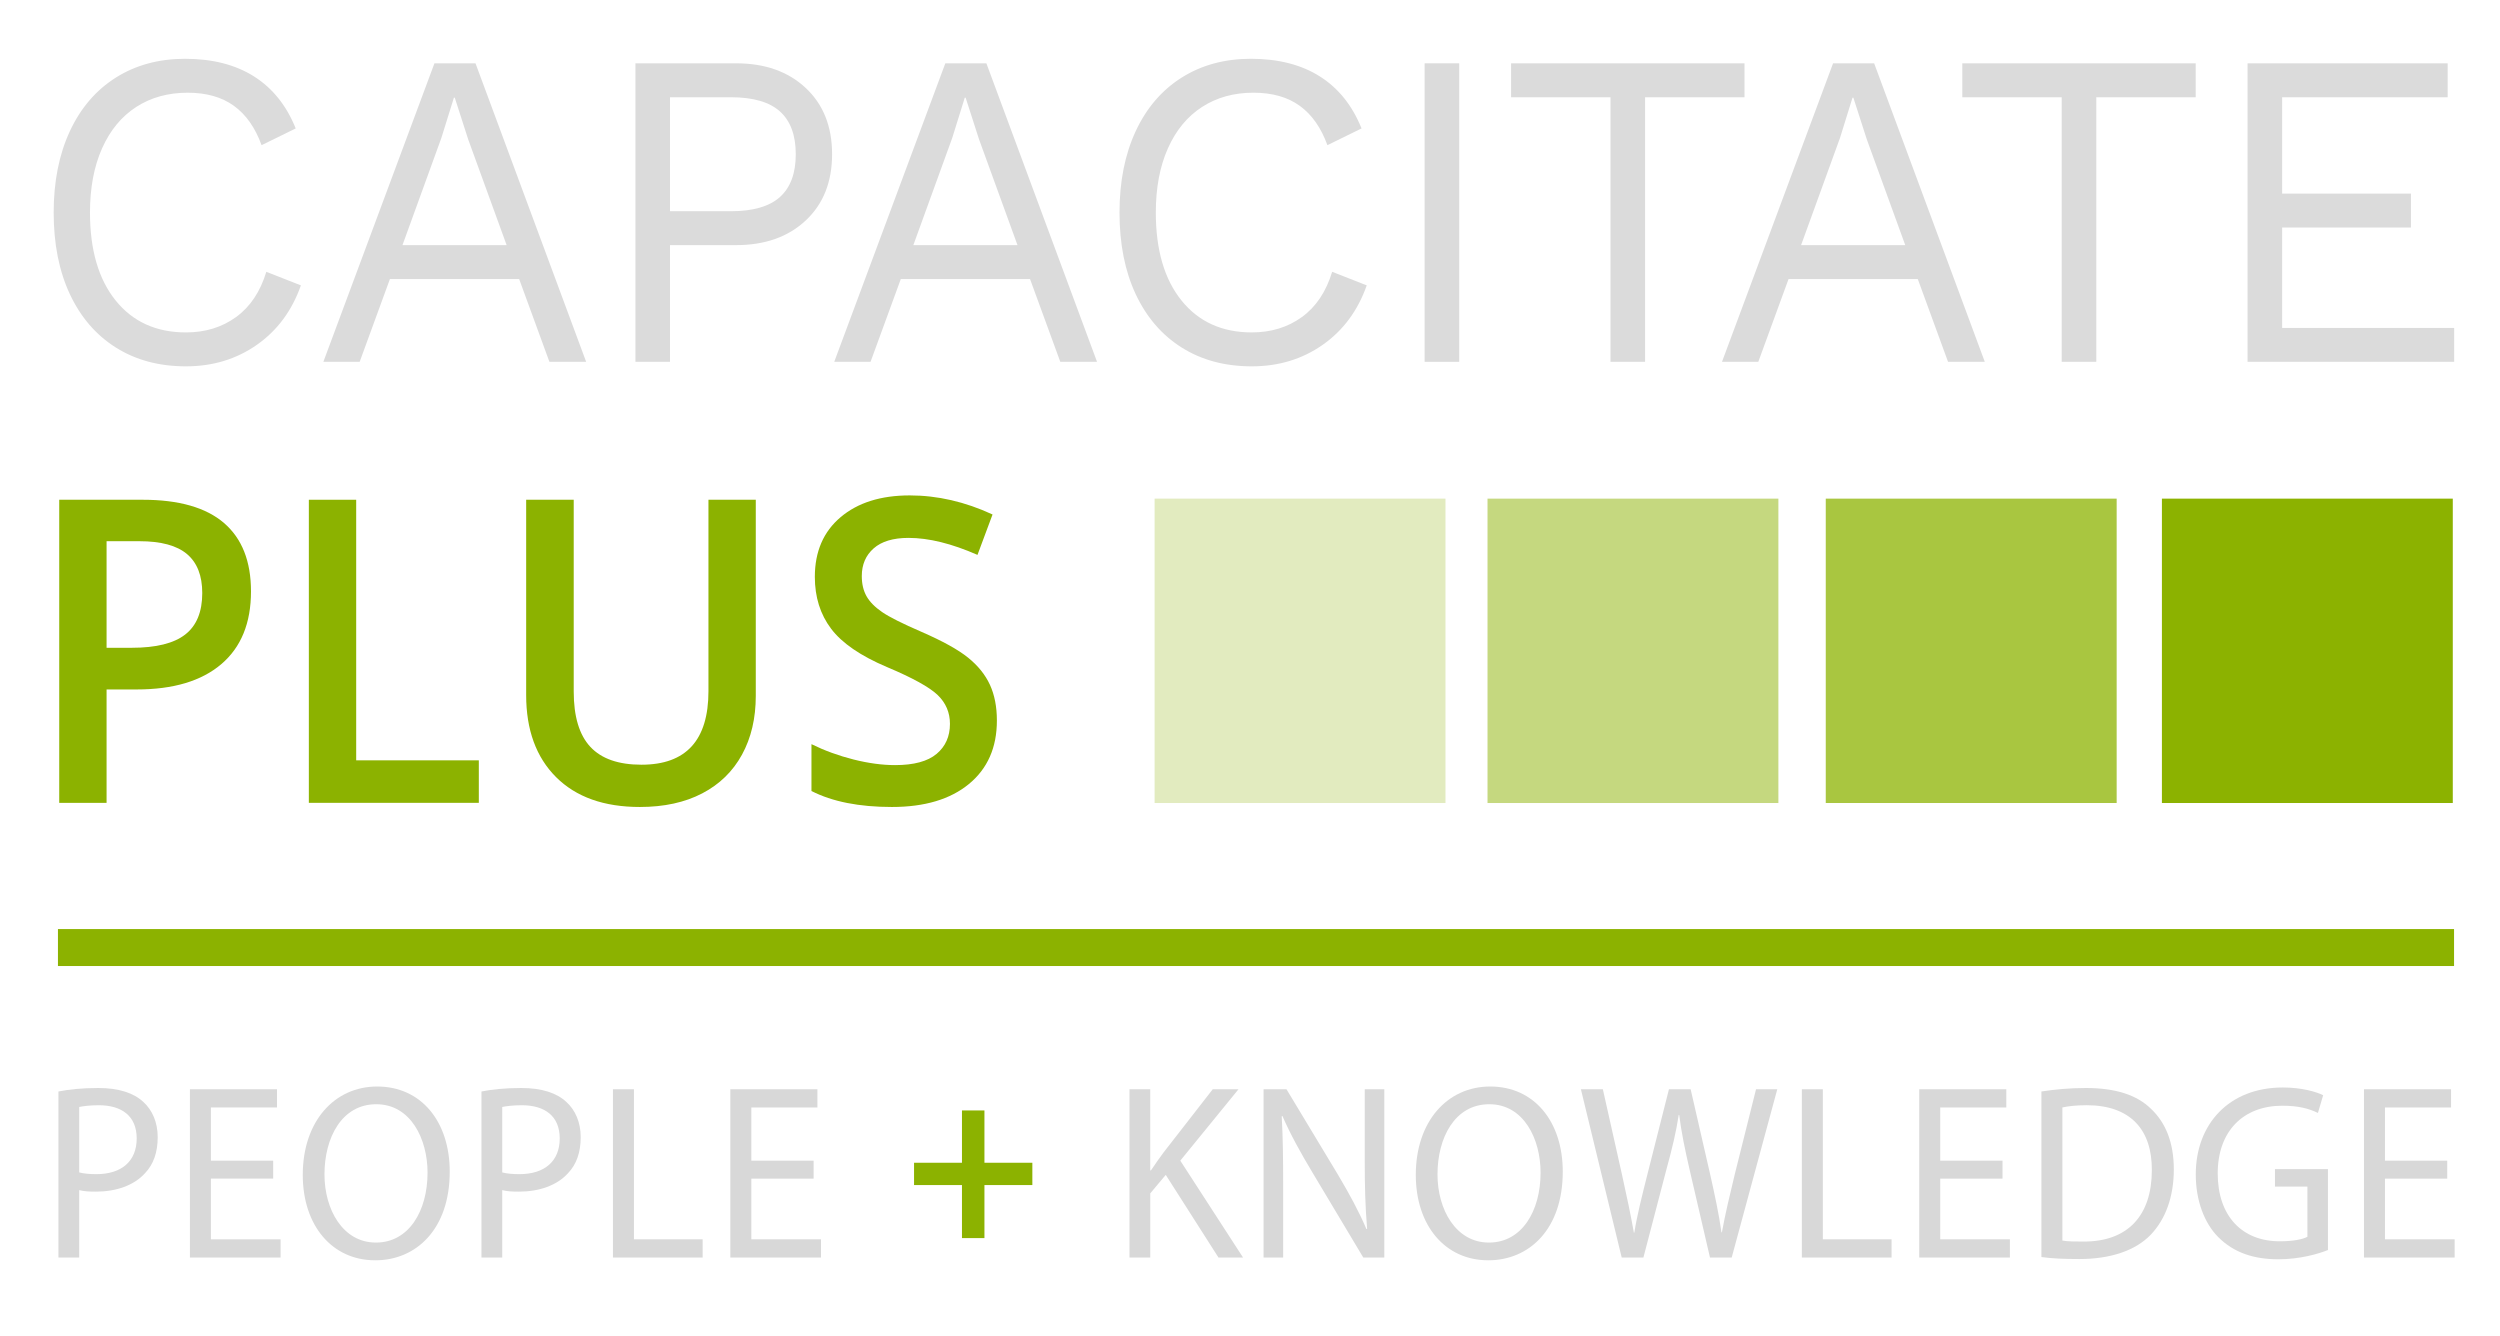 <?xml version="1.0" encoding="utf-8"?>
<!-- Generator: Adobe Illustrator 14.0.0, SVG Export Plug-In . SVG Version: 6.00 Build 43363)  -->
<!DOCTYPE svg PUBLIC "-//W3C//DTD SVG 1.1//EN" "http://www.w3.org/Graphics/SVG/1.1/DTD/svg11.dtd">
<svg version="1.1" id="Layer_1" xmlns="http://www.w3.org/2000/svg" xmlns:xlink="http://www.w3.org/1999/xlink" x="0px" y="0px"
	 width="171.875px" height="91.875px" viewBox="0 0 171.875 91.875" enable-background="new 0 0 171.875 91.875"
	 xml:space="preserve">
<g>
	<g>
		<path fill="#8CB200" d="M17.256,40.658c0,2.176-0.681,3.844-2.043,5.003c-1.362,1.16-3.301,1.739-5.816,1.739h-2.07v7.796H4.072
			V34.358h5.734c2.488,0,4.352,0.532,5.591,1.596C16.636,37.019,17.256,38.586,17.256,40.658z M7.327,44.535h1.73
			c1.67,0,2.896-0.304,3.677-0.912c0.781-0.608,1.171-1.559,1.171-2.851c0-1.197-0.35-2.09-1.049-2.68
			c-0.699-0.589-1.789-0.884-3.269-0.884H7.327V44.535z"/>
		<path fill="#8CB200" d="M21.233,55.195V34.358h3.255v17.915h8.431v2.922H21.233z"/>
		<path fill="#8CB200" d="M51.96,34.358v13.482c0,1.54-0.315,2.887-0.947,4.041c-0.631,1.154-1.543,2.043-2.737,2.665
			c-1.194,0.623-2.622,0.934-4.284,0.934c-2.47,0-4.39-0.684-5.761-2.052c-1.371-1.369-2.057-3.25-2.057-5.645V34.358h3.269v13.184
			c0,1.72,0.382,2.988,1.145,3.806s1.934,1.226,3.514,1.226c3.069,0,4.604-1.687,4.604-5.06V34.358H51.96z"/>
		<path fill="#8CB200" d="M68.536,49.537c0,1.854-0.64,3.307-1.92,4.361s-3.046,1.582-5.298,1.582s-4.095-0.365-5.53-1.098v-3.221
			c0.908,0.446,1.873,0.798,2.895,1.055s1.973,0.385,2.854,0.385c1.289,0,2.24-0.257,2.853-0.77
			c0.613-0.513,0.919-1.202,0.919-2.066c0-0.779-0.281-1.439-0.844-1.981c-0.563-0.541-1.726-1.183-3.487-1.924
			c-1.816-0.77-3.097-1.648-3.841-2.637c-0.745-0.988-1.117-2.176-1.117-3.563c0-1.739,0.59-3.107,1.771-4.104
			c1.18-0.998,2.765-1.497,4.753-1.497c1.907,0,3.804,0.437,5.693,1.311l-1.035,2.779c-1.771-0.779-3.351-1.169-4.74-1.169
			c-1.053,0-1.852,0.24-2.397,0.72c-0.545,0.48-0.817,1.114-0.817,1.903c0,0.542,0.109,1.005,0.327,1.39s0.577,0.749,1.076,1.09
			c0.499,0.342,1.398,0.793,2.697,1.354c1.461,0.637,2.533,1.23,3.214,1.782c0.681,0.551,1.18,1.173,1.498,1.867
			C68.377,47.779,68.536,48.597,68.536,49.537z"/>
	</g>
	<g>
		<rect x="148.631" y="34.281" fill-rule="evenodd" clip-rule="evenodd" fill="#8CB200" width="19.998" height="20.926"/>
		
			<rect x="125.521" y="34.281" opacity="0.75" fill-rule="evenodd" clip-rule="evenodd" fill="#8CB200" width="19.999" height="20.926"/>
		
			<rect x="102.267" y="34.281" opacity="0.5" fill-rule="evenodd" clip-rule="evenodd" fill="#8CB200" width="19.997" height="20.926"/>
		
			<rect x="79.38" y="34.281" opacity="0.25" fill-rule="evenodd" clip-rule="evenodd" fill="#8CB200" width="19.997" height="20.926"/>
	</g>
	<g>
		<path fill="#DBDBDB" d="M17.656,23.709c-1.407,0.985-3.031,1.477-4.873,1.477s-3.447-0.43-4.814-1.291
			c-1.367-0.86-2.421-2.083-3.165-3.669C4.062,18.641,3.69,16.77,3.69,14.614c0-2.135,0.372-4,1.114-5.597
			c0.743-1.596,1.798-2.824,3.165-3.685c1.367-0.86,2.952-1.29,4.754-1.29c1.882,0,3.462,0.404,4.74,1.212s2.233,2.001,2.867,3.576
			l-2.347,1.151c-0.436-1.202-1.07-2.104-1.902-2.706c-0.832-0.601-1.892-0.901-3.179-0.901c-1.348,0-2.526,0.326-3.536,0.979
			c-1.01,0.653-1.793,1.601-2.348,2.845c-0.555,1.244-0.832,2.716-0.832,4.416c0,2.571,0.589,4.586,1.768,6.048
			c1.178,1.461,2.788,2.192,4.829,2.192c1.327,0,2.476-0.353,3.447-1.057s1.664-1.742,2.08-3.11l2.377,0.933
			C20.073,21.361,19.063,22.725,17.656,23.709z"/>
		<path fill="#DBDBDB" d="M35.692,19.185h-8.885l-2.08,5.69h-2.496l7.637-20.522h2.823l7.607,20.522h-2.526L35.692,19.185z
			 M34.831,16.853l-2.645-7.276l-0.921-2.861h-0.059l-0.862,2.768l-2.674,7.369H34.831z"/>
		<path fill="#DBDBDB" d="M55.393,6.047c1.208,1.13,1.813,2.648,1.813,4.555c0,1.908-0.604,3.426-1.813,4.556
			c-1.208,1.13-2.804,1.694-4.784,1.694h-4.546v8.022h-2.377V4.353h6.924C52.589,4.353,54.185,4.918,55.393,6.047z M53.625,13.541
			c0.723-0.653,1.084-1.632,1.084-2.938c0-1.306-0.362-2.285-1.084-2.938c-0.724-0.653-1.848-0.979-3.373-0.979h-4.19v7.836h4.19
			C51.777,14.521,52.901,14.194,53.625,13.541z"/>
		<path fill="#DBDBDB" d="M70.815,19.185H61.93l-2.08,5.69h-2.496l7.637-20.522h2.823l7.607,20.522h-2.526L70.815,19.185z
			 M69.953,16.853l-2.645-7.276l-0.921-2.861h-0.059l-0.862,2.768l-2.674,7.369H69.953z"/>
		<path fill="#DBDBDB" d="M90.932,23.709c-1.407,0.985-3.031,1.477-4.873,1.477s-3.447-0.43-4.814-1.291
			c-1.367-0.86-2.421-2.083-3.165-3.669c-0.743-1.586-1.114-3.457-1.114-5.613c0-2.135,0.372-4,1.114-5.597
			c0.743-1.596,1.798-2.824,3.165-3.685c1.367-0.86,2.952-1.29,4.754-1.29c1.882,0,3.462,0.404,4.74,1.212s2.233,2.001,2.867,3.576
			l-2.347,1.151c-0.436-1.202-1.07-2.104-1.902-2.706c-0.832-0.601-1.892-0.901-3.179-0.901c-1.348,0-2.526,0.326-3.536,0.979
			c-1.01,0.653-1.793,1.601-2.348,2.845c-0.555,1.244-0.832,2.716-0.832,4.416c0,2.571,0.589,4.586,1.768,6.048
			c1.178,1.461,2.788,2.192,4.829,2.192c1.327,0,2.476-0.353,3.447-1.057s1.664-1.742,2.08-3.11l2.377,0.933
			C93.349,21.361,92.338,22.725,90.932,23.709z"/>
		<path fill="#DBDBDB" d="M100.321,24.875h-2.378V4.353h2.378V24.875z"/>
		<path fill="#DBDBDB" d="M119.934,6.685h-6.835v18.19h-2.378V6.685h-6.834V4.353h16.047V6.685z"/>
		<path fill="#DBDBDB" d="M131.848,19.185h-8.885l-2.08,5.69h-2.496l7.637-20.522h2.824l7.606,20.522h-2.526L131.848,19.185z
			 M130.986,16.853l-2.645-7.276l-0.922-2.861h-0.059L126.5,9.483l-2.675,7.369H130.986z"/>
		<path fill="#DBDBDB" d="M150.955,6.685h-6.835v18.19h-2.378V6.685h-6.834V4.353h16.047V6.685z"/>
		<path fill="#DBDBDB" d="M168.724,22.543v2.332H154.52V4.353h13.758v2.332h-11.381v6.624h8.855v2.332h-8.855v6.903H168.724z"/>
	</g>
	<rect x="3.984" y="63.873" fill="#8CB200" width="164.732" height="2.541"/>
	<g>
		<path fill="#D8D8D8" d="M4.018,75.04c0.689-0.137,1.591-0.24,2.739-0.24c1.411,0,2.444,0.344,3.101,0.962
			c0.606,0.549,0.984,1.39,0.984,2.42c0,1.047-0.295,1.871-0.869,2.472c-0.755,0.842-1.985,1.271-3.379,1.271
			c-0.426,0-0.82-0.017-1.148-0.103v4.635H4.018V75.04z M5.445,80.603c0.312,0.085,0.722,0.12,1.181,0.12
			c1.738,0,2.772-0.893,2.772-2.455c0-1.545-1.034-2.283-2.608-2.283c-0.623,0-1.099,0.068-1.345,0.12V80.603z"/>
		<path fill="#D8D8D8" d="M18.781,81.031H14.5v4.172h4.79v1.253h-6.233v-11.57h5.987v1.253H14.5v3.656h4.281V81.031z"/>
		<path fill="#D8D8D8" d="M25.785,86.645c-2.936,0-4.97-2.369-4.97-5.871c0-3.673,2.166-6.076,5.118-6.076
			c3.034,0,4.986,2.42,4.986,5.854c0,3.965-2.313,6.094-5.118,6.094H25.785z M25.851,85.426c2.264,0,3.543-2.18,3.543-4.807
			c0-2.3-1.148-4.703-3.527-4.703s-3.56,2.317-3.56,4.823c0,2.438,1.28,4.687,3.527,4.687H25.851z"/>
		<path fill="#D8D8D8" d="M33.101,75.04c0.689-0.137,1.591-0.24,2.739-0.24c1.411,0,2.444,0.344,3.1,0.962
			c0.607,0.549,0.984,1.39,0.984,2.42c0,1.047-0.295,1.871-0.869,2.472c-0.755,0.842-1.985,1.271-3.379,1.271
			c-0.426,0-0.82-0.017-1.148-0.103v4.635h-1.427V75.04z M34.528,80.603c0.312,0.085,0.722,0.12,1.181,0.12
			c1.738,0,2.772-0.893,2.772-2.455c0-1.545-1.034-2.283-2.608-2.283c-0.623,0-1.099,0.068-1.345,0.12V80.603z"/>
		<path fill="#D8D8D8" d="M42.14,74.886h1.443v10.317h4.724v1.253H42.14V74.886z"/>
		<path fill="#D8D8D8" d="M55.935,81.031h-4.281v4.172h4.79v1.253H50.21v-11.57h5.987v1.253h-4.543v3.656h4.281V81.031z"/>
		<path fill="#D8D8D8" d="M77.652,74.886h1.427v5.579h0.049c0.295-0.446,0.59-0.858,0.869-1.236l3.379-4.343h1.771l-4.002,4.909
			l4.314,6.661h-1.689l-3.625-5.683l-1.066,1.271v4.412h-1.427V74.886z"/>
		<path fill="#D8D8D8" d="M86.871,86.456v-11.57h1.575l3.527,5.854c0.804,1.356,1.46,2.558,1.968,3.76l0.049-0.018
			c-0.131-1.545-0.164-2.952-0.164-4.737v-4.858h1.345v11.57h-1.444l-3.51-5.871c-0.771-1.287-1.509-2.609-2.05-3.862l-0.049,0.018
			c0.082,1.459,0.099,2.849,0.099,4.771v4.944H86.871z"/>
		<path fill="#D8D8D8" d="M102.307,86.645c-2.937,0-4.971-2.369-4.971-5.871c0-3.673,2.166-6.076,5.118-6.076
			c3.034,0,4.986,2.42,4.986,5.854c0,3.965-2.313,6.094-5.118,6.094H102.307z M102.372,85.426c2.264,0,3.543-2.18,3.543-4.807
			c0-2.3-1.148-4.703-3.526-4.703c-2.379,0-3.561,2.317-3.561,4.823c0,2.438,1.28,4.687,3.527,4.687H102.372z"/>
		<path fill="#D8D8D8" d="M111.492,86.456l-2.805-11.57h1.509l1.312,5.854c0.328,1.459,0.624,2.884,0.82,4h0.033
			c0.18-1.15,0.525-2.523,0.902-4.017l1.477-5.837h1.492l1.346,5.871c0.311,1.391,0.606,2.746,0.771,3.965h0.032
			c0.23-1.27,0.541-2.558,0.887-3.999l1.459-5.837h1.461l-3.134,11.57h-1.493l-1.394-6.009c-0.345-1.493-0.574-2.626-0.722-3.793
			h-0.033c-0.18,1.167-0.443,2.283-0.854,3.776l-1.574,6.025H111.492z"/>
		<path fill="#D8D8D8" d="M123.877,74.886h1.443v10.317h4.725v1.253h-6.168V74.886z"/>
		<path fill="#D8D8D8" d="M137.672,81.031h-4.281v4.172h4.789v1.253h-6.232v-11.57h5.986v1.253h-4.543v3.656h4.281V81.031z"/>
		<path fill="#D8D8D8" d="M140.346,75.04c0.886-0.137,1.919-0.24,3.051-0.24c2.051,0,3.51,0.48,4.479,1.425
			c1,0.944,1.574,2.301,1.574,4.172c0,1.888-0.574,3.433-1.592,4.497c-1.049,1.082-2.755,1.665-4.904,1.665
			c-1.033,0-1.869-0.034-2.607-0.137V75.04z M141.789,85.288c0.361,0.069,0.886,0.069,1.443,0.069
			c3.051,0.017,4.707-1.785,4.707-4.91c0.018-2.764-1.459-4.463-4.478-4.463c-0.737,0-1.296,0.068-1.673,0.154V85.288z"/>
		<path fill="#D8D8D8" d="M160.046,85.94c-0.64,0.258-1.919,0.636-3.411,0.636c-1.674,0-3.052-0.446-4.135-1.528
			c-0.951-0.961-1.541-2.506-1.541-4.309c0-3.45,2.279-5.974,5.986-5.974c1.279,0,2.297,0.292,2.772,0.532l-0.36,1.219
			c-0.591-0.292-1.329-0.498-2.444-0.498c-2.69,0-4.445,1.751-4.445,4.652c0,2.936,1.673,4.669,4.265,4.669
			c0.936,0,1.574-0.137,1.902-0.309v-3.45h-2.23v-1.202h3.642V85.94z"/>
		<path fill="#D8D8D8" d="M168.248,81.031h-4.281v4.172h4.789v1.253h-6.232v-11.57h5.986v1.253h-4.543v3.656h4.281V81.031z"/>
	</g>
	<g>
		<path fill="#8CB200" d="M67.68,76.343v3.596h3.294v1.534H67.68v3.646h-1.545v-3.646h-3.294v-1.534h3.294v-3.596H67.68z"/>
	</g>
</g>
</svg>
